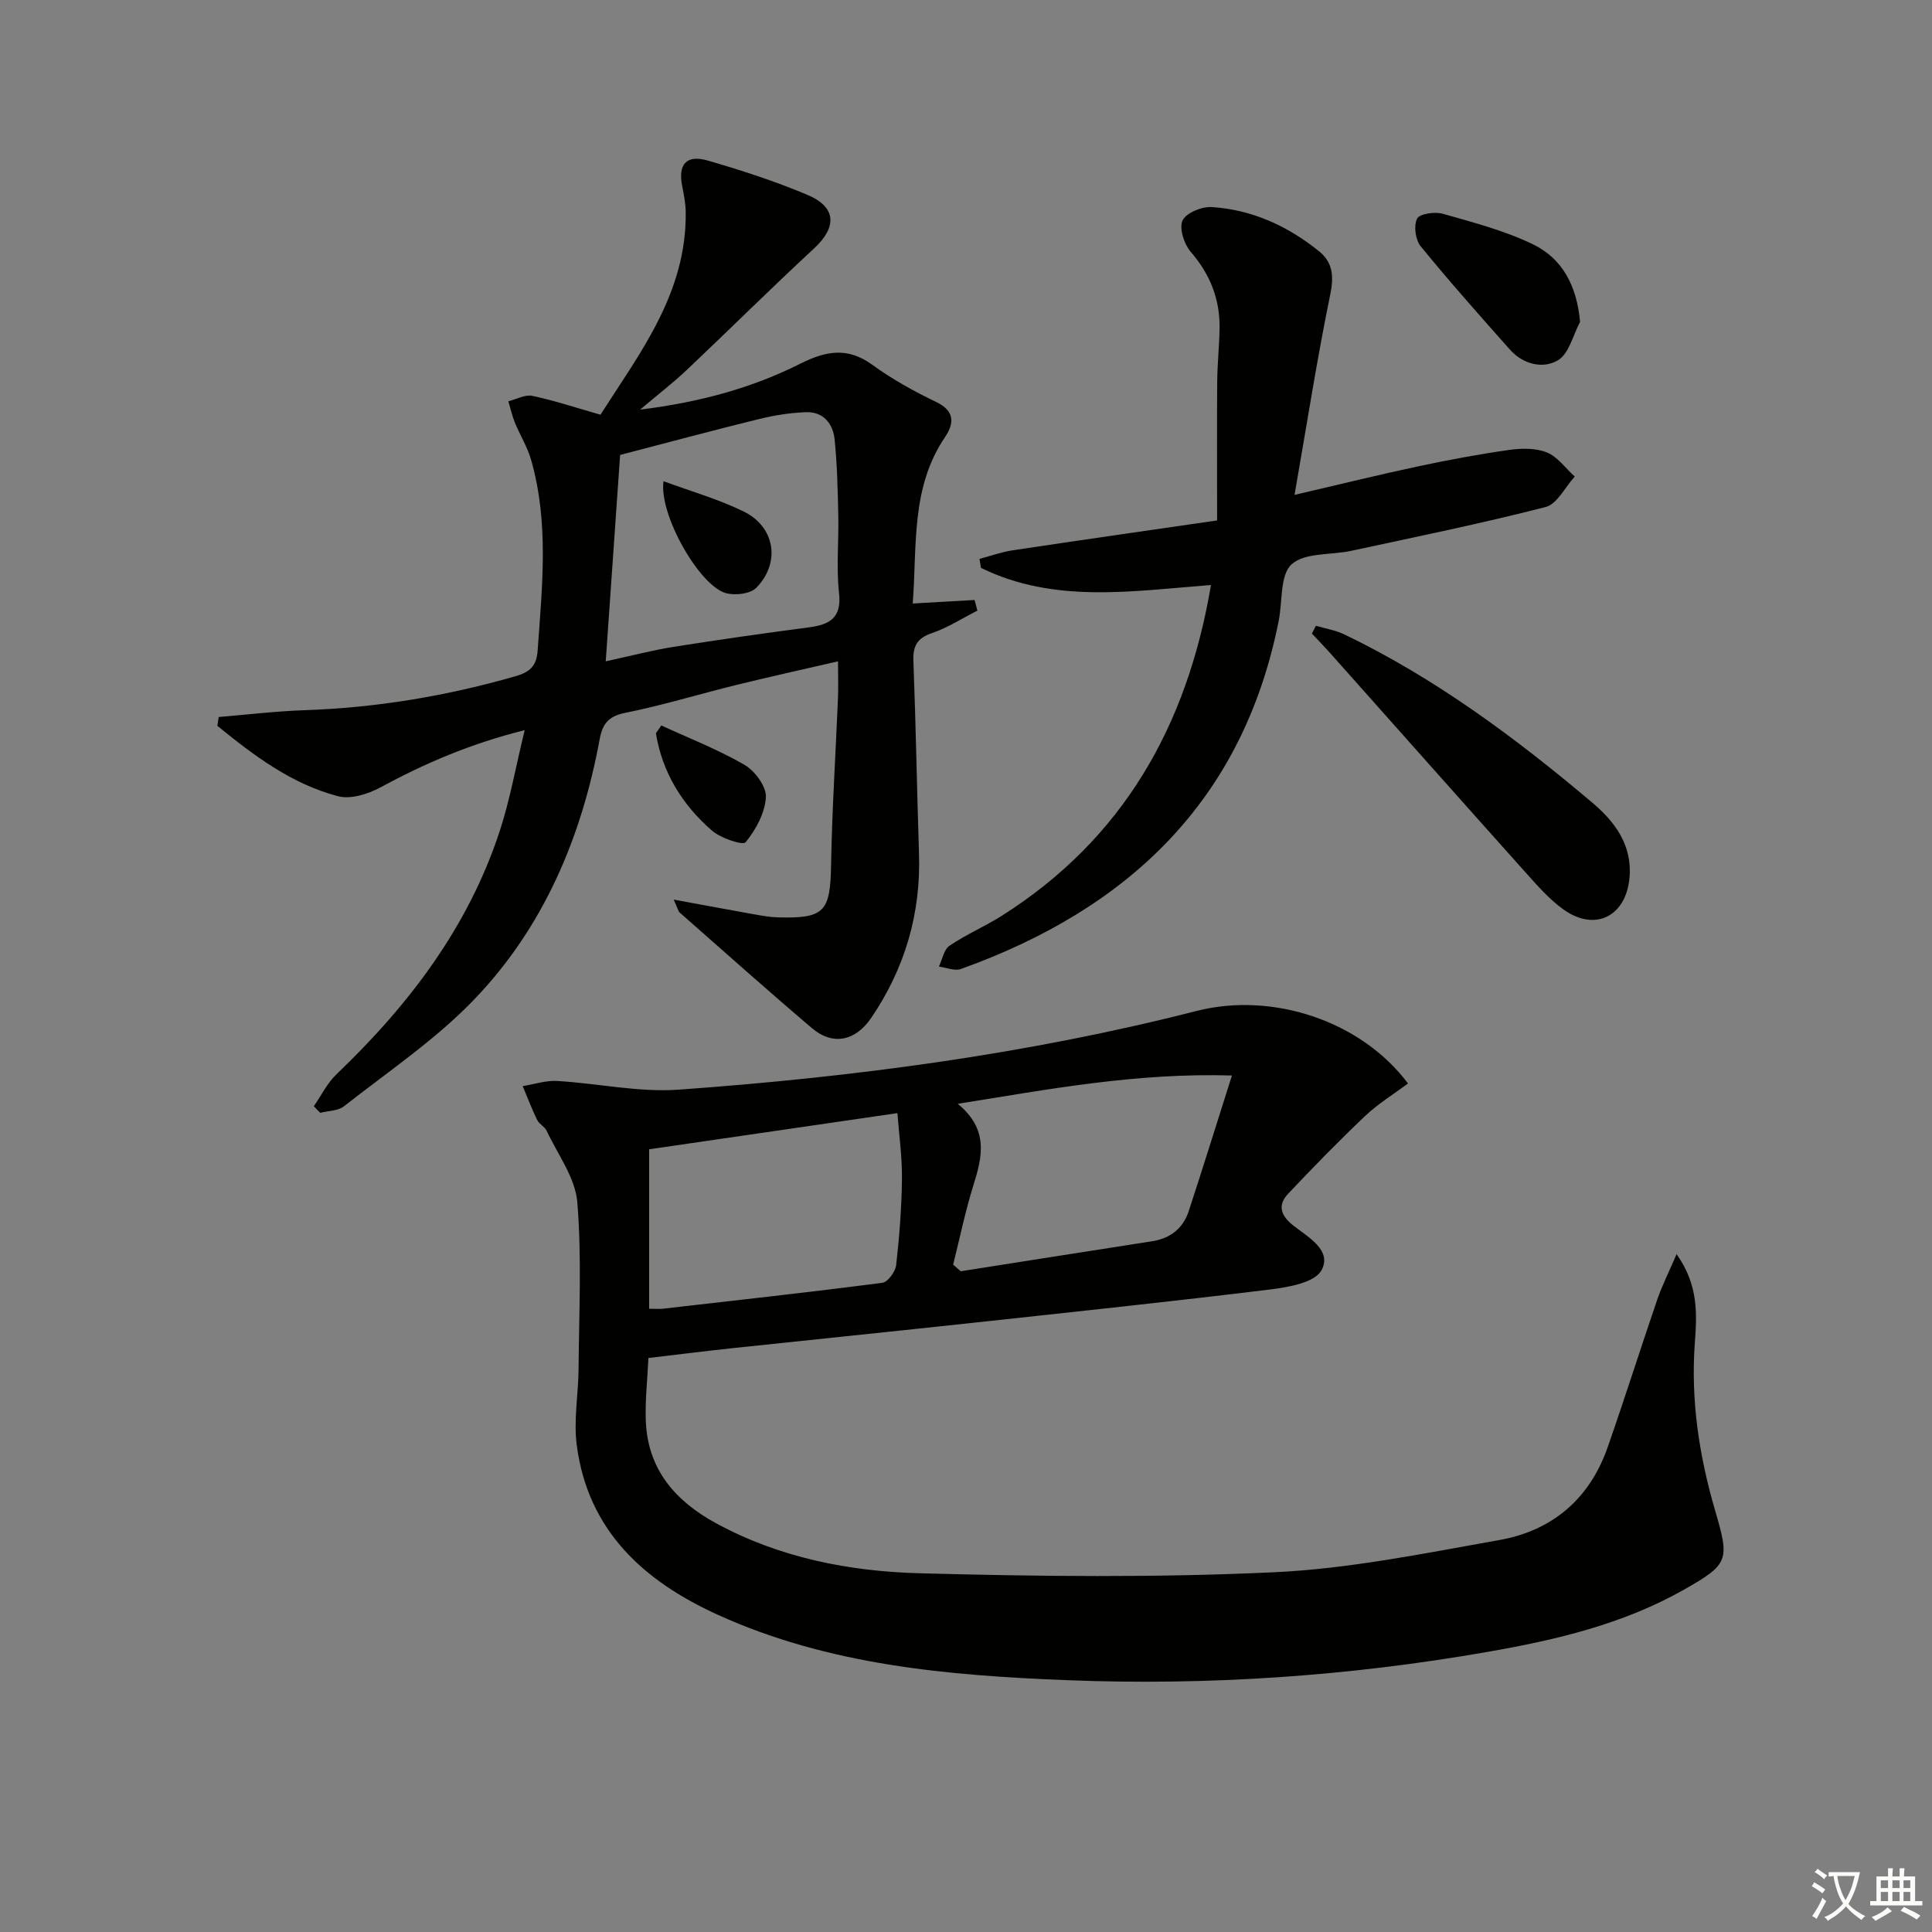 <svg enable-background="new 0 0 400 400" viewBox="0 0 400 400" xmlns="http://www.w3.org/2000/svg"><rect x="0" y="0" width="400" height="400" fill="#808080" stroke="none"/><path d="m377.9 391.2c-.2.3-.4.5-.6.8-.7-.6-1.4-1-2.2-1.5.2-.3.4-.5.5-.8.6.4 1.4.8 2.3 1.5zm-1.8 6.1c-.2-.2-.5-.4-.9-.6.4-.6.8-1.2 1.2-1.9s.7-1.3.9-1.9c.3.3.5.5.8.7-.7 1.3-1.4 2.6-2 3.7zm2.2-9c-.3.3-.5.5-.6.8-.6-.6-1.3-1.1-2-1.5.3-.3.5-.5.6-.7.6.5 1.3.9 2 1.4zm.3.2v-.9h2 4.5c-.3 1.3-.6 2.5-1 3.6s-.9 2.1-1.4 3c.4.5 1 1 1.6 1.4s1.2.8 1.9 1.1c-.3.2-.5.4-.8.8-.4-.3-1-.7-1.6-1.2s-1.2-1.1-1.6-1.6c-.5.6-1.1 1.1-1.7 1.6s-1.4.9-2.1 1.4c-.1-.3-.3-.5-.7-.8.6-.2 1.2-.5 1.9-1s1.4-1.1 2-1.8c-.5-.8-.9-1.6-1.2-2.5s-.6-2-.8-3.2c-.4.1-.7.1-1 .1zm2.5 2.7c.3 1 .7 1.7 1 2.2.3-.5.6-1.1 1-2s.6-1.9.9-3h-3.2-.4c.1.9.3 1.8.7 2.8z" fill="#fbfcfa"/><path d="m396.5 388.5v1.5 3.6h1.5v.9c-.4 0-1 0-1.7 0h-7.9c-.5 0-.9 0-1.2 0v-.9h1.3v-3.5c0-.7 0-1.2 0-1.6h2.4c0-.8 0-1.4 0-1.7h1c0 .3-.1.8-.1 1.7h1.5c0-.8 0-1.4 0-1.7h1c0 .3-.1.9-.1 1.7zm-8.2 9.2c-.2-.3-.5-.5-.8-.8.8-.3 1.4-.6 1.9-.9s1-.7 1.4-1.1c.3.3.6.5.9.8-1.6 1-2.8 1.6-3.4 2zm2.6-6.8v-1.6h-1.5v1.6zm0 2.7v-1.9h-1.5v1.9zm2.4-2.7v-1.6h-1.5v1.6zm0 2.7v-1.9h-1.5v1.9zm.2 2 .7-.8c.4.2.9.5 1.6.8s1.3.7 1.8 1c-.3.3-.5.6-.8.8-.4-.3-1.5-1-3.3-1.8zm2-4.7v-1.6h-1.4v1.6zm0 2.7v-1.9h-1.4v1.9z" fill="#fbfcfa"/><g fill="#010100"><path d="m291.51 224.32c-2.98 2.23-6.21 4.2-8.89 6.75-5.49 5.2-10.77 10.62-15.96 16.12-2.3 2.45-1.36 4.64 1.19 6.61 3.09 2.39 7.99 5.11 5.74 9.21-1.37 2.51-6.73 3.48-10.45 3.94-20.44 2.51-40.93 4.67-61.4 6.89-16.68 1.81-33.37 3.5-50.05 5.28-5.75.61-11.49 1.34-17.44 2.04-.21 4.55-.71 8.84-.54 13.09.4 10.01 6.15 16.56 14.54 21.12 13.14 7.15 27.58 9.97 42.2 10.36 24.43.66 48.92.93 73.32-.21 15.64-.73 31.22-3.93 46.7-6.68 10.91-1.94 18.65-8.52 22.37-19.18 3.55-10.15 6.79-20.41 10.27-30.58.98-2.86 2.36-5.59 4.01-9.42 4.59 6.46 4.2 12.52 3.78 18.32-.88 11.95.9 23.49 4.23 34.87 2.98 10.2 2.81 11-6.5 16.28-12.61 7.15-26.53 10.41-40.61 12.87-28.75 5.03-57.79 7.01-86.92 5.87-24.76-.97-49.48-3.08-72.52-13.56-15.34-6.98-26.86-17.43-29.17-35.11-.68-5.18.34-10.57.38-15.87.08-11.49.68-23.05-.27-34.46-.43-5.07-4.07-9.89-6.35-14.77-.4-.86-1.55-1.37-1.96-2.23-1.11-2.28-2.01-4.66-2.99-7 2.37-.38 4.76-1.2 7.1-1.07 8.43.49 16.92 2.4 25.25 1.8 36.13-2.6 72-7.31 107.19-16.3 15.72-4 34.05 2.06 43.75 15.02zm-157.11 13.63v33.01c1.23 0 2.07.08 2.88-.01 15.14-1.73 30.29-3.4 45.4-5.36 1.13-.15 2.71-2.3 2.86-3.66.67-5.93 1.13-11.91 1.2-17.87.05-4.54-.6-9.09-.94-13.6-17.58 2.56-34.26 4.99-51.4 7.49zm63.89-9.42c6.48 5.31 5.09 10.96 3.23 16.91-1.68 5.37-2.81 10.92-4.18 16.39.52.46 1.04.91 1.56 1.37 13.2-2.07 26.4-4.16 39.61-6.21 3.8-.59 6.43-2.65 7.61-6.26 2.91-8.89 5.69-17.81 8.94-28.06-19.9-.58-37.72 2.83-56.77 5.86z"/><path d="m45.28 148.45c5.92-.49 11.82-1.21 17.75-1.41 14.86-.5 29.38-2.93 43.66-7.02 2.92-.84 4.39-2.06 4.62-5.28.93-13.25 2.39-26.51-1.36-39.56-.77-2.67-2.3-5.12-3.36-7.71-.57-1.41-.9-2.92-1.34-4.39 1.66-.41 3.46-1.44 4.97-1.12 4.52.95 8.93 2.43 14.1 3.9 8.15-12.78 17.86-25.19 17.65-41.93-.02-1.81-.38-3.62-.73-5.4-.89-4.5.85-6.57 5.29-5.29 6.98 2.02 13.94 4.28 20.63 7.1 6.07 2.56 6.15 6.69 1.35 11.13-8.92 8.25-17.55 16.83-26.38 25.18-2.74 2.59-5.75 4.9-9.61 8.16 12.44-1.54 23.16-4.48 33.21-9.53 5.17-2.59 9.72-3.5 14.83.22 4.12 3 8.67 5.52 13.28 7.73 3.91 1.88 3.7 4.48 1.83 7.24-7.13 10.52-5.78 22.46-6.7 34.48 4.69-.27 8.74-.5 12.8-.73.2.73.4 1.47.59 2.2-3.12 1.58-6.11 3.53-9.39 4.65-3.08 1.05-3.98 2.65-3.86 5.8.51 13.3.73 26.61 1.16 39.91.4 12.39-2.93 23.67-9.84 33.89-3.32 4.92-8.02 5.85-12.31 2.21-9.24-7.85-18.28-15.93-27.38-23.93-.32-.28-.4-.83-1.26-2.7 6.17 1.13 11.36 2.11 16.56 3.03 1.63.29 3.28.6 4.92.65 9.8.28 10.95-1.16 11.11-10.95.2-11.46.95-22.91 1.42-34.37.1-2.31.01-4.62.01-7.69-7.3 1.69-14.17 3.2-21 4.88-7.73 1.9-15.37 4.25-23.16 5.81-3.43.69-4.62 2.38-5.17 5.36-3.75 20.38-11.63 39.02-26.03 54-7.98 8.3-17.78 14.88-26.9 22.06-1.24.97-3.27.94-4.94 1.37-.44-.46-.89-.92-1.33-1.37 1.55-2.22 2.77-4.78 4.69-6.61 15.01-14.35 27.33-30.51 33.84-50.48 2.09-6.39 3.26-13.09 5.13-20.77-11.34 2.83-20.76 6.92-29.92 11.88-2.54 1.37-6.11 2.48-8.72 1.8-9.63-2.52-17.44-8.43-24.99-14.58.1-.63.19-1.22.28-1.82zm83.11-54.26c-.97 13.95-1.97 28.25-2.98 42.73 5.28-1.14 9.6-2.29 14.01-2.99 9.33-1.48 18.68-2.81 28.04-4.04 4.32-.57 6.83-1.94 6.25-7.14-.58-5.26-.04-10.63-.15-15.95-.12-5.3-.22-10.62-.77-15.88-.34-3.21-2.34-5.71-5.91-5.58-3.28.12-6.59.64-9.78 1.43-9.44 2.32-18.83 4.85-28.71 7.42z"/><path d="m268.02 102.46c9.8-2.28 17.79-4.25 25.84-5.96 6.17-1.31 12.38-2.47 18.62-3.35 2.56-.36 5.5-.41 7.8.53 2.23.91 3.86 3.27 5.75 4.99-1.99 2.17-3.63 5.68-6.02 6.3-13.31 3.42-26.8 6.17-40.24 9.07-4.21.91-9.63.33-12.35 2.79-2.43 2.19-1.88 7.66-2.67 11.67-7.4 37.3-31.18 59.7-65.81 72.12-1.29.46-3.02-.3-4.55-.5.71-1.48 1.03-3.53 2.2-4.32 3.42-2.32 7.29-3.97 10.79-6.18 25.09-15.88 38.4-39.25 43.34-68.5-16.24 1.25-32.43 3.91-47.62-3.55-.1-.62-.2-1.24-.3-1.86 2.3-.61 4.56-1.43 6.9-1.78 14.04-2.11 28.09-4.12 42.29-6.18 0-10.5-.05-19.64.02-28.78.03-3.65.43-7.29.49-10.94.1-6.06-1.95-11.25-5.98-15.9-1.37-1.59-2.42-4.86-1.69-6.47.72-1.57 3.97-2.92 6.02-2.79 8.34.52 15.73 3.91 22.21 9.12 2.82 2.26 3.15 5.1 2.37 8.9-2.75 13.39-4.85 26.92-7.41 41.57z"/><path d="m272.44 129.56c1.96.58 4.05.9 5.87 1.78 18.84 9.06 35.48 21.43 51.36 34.84 4.58 3.87 8.28 8.7 7.71 15.45-.68 8.06-7.1 11.37-13.68 6.67-3.03-2.17-5.56-5.12-8.08-7.93-13.4-14.96-26.72-29.99-40.08-44.99-1.27-1.43-2.61-2.8-3.92-4.2.28-.55.55-1.09.82-1.62z"/><path d="m327.14 66.64c-1.47 2.74-2.29 6.59-4.58 7.95-3.11 1.84-7.22.86-9.95-2.21-6.26-7.05-12.53-14.1-18.48-21.4-1.09-1.33-1.47-4.23-.74-5.71.49-1.01 3.66-1.48 5.3-1.02 6.33 1.8 12.81 3.49 18.69 6.33 6.07 2.94 9.07 8.52 9.76 16.06z"/><path d="m136.92 150.2c5.78 2.66 11.75 4.98 17.23 8.16 2.15 1.25 4.54 4.49 4.42 6.68-.18 3.25-2.07 6.74-4.2 9.34-.57.7-5.18-.84-6.99-2.43-6.12-5.34-10.27-12.01-11.58-20.14.37-.53.74-1.07 1.12-1.61z"/><path d="m137.38 99.63c5.65 2.09 11.36 3.71 16.61 6.28 6.48 3.18 7.66 10.59 2.61 15.77-1.24 1.27-4.36 1.65-6.27 1.13-5.57-1.5-13.98-16.41-12.95-23.18z"/></g></svg>